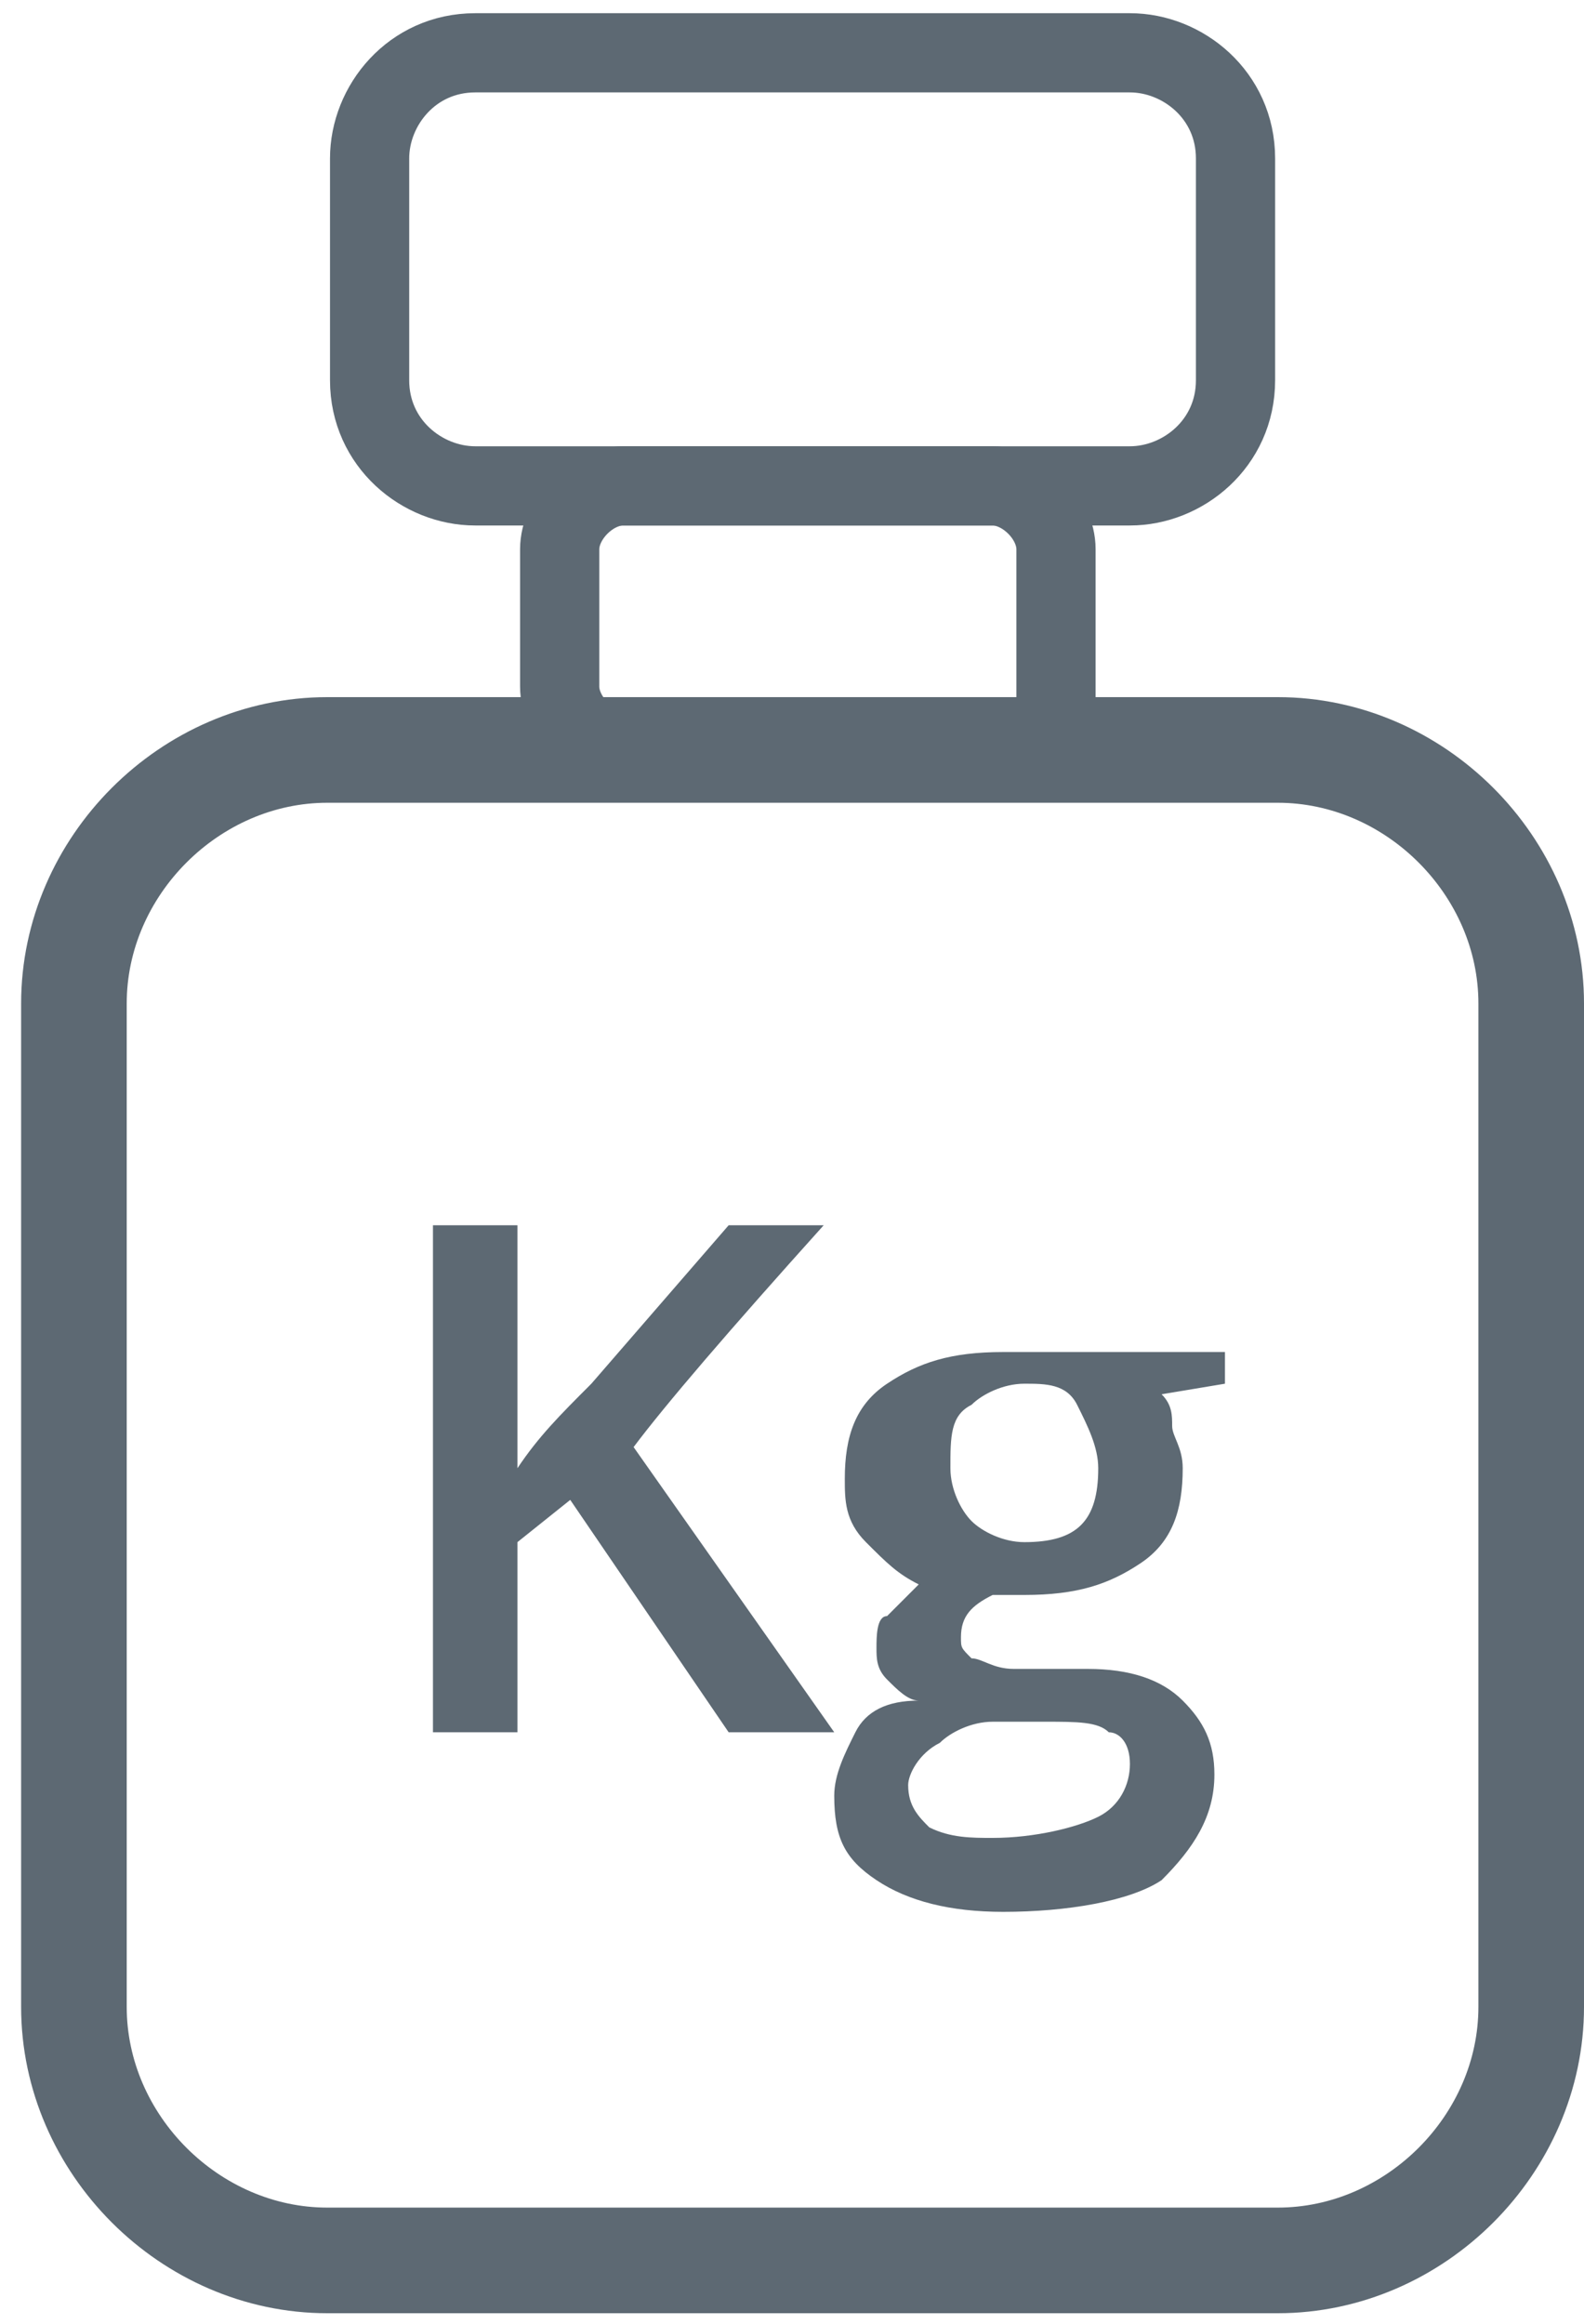 <?xml version="1.0" encoding="utf-8"?>
<!-- Generator: Adobe Illustrator 22.0.1, SVG Export Plug-In . SVG Version: 6.00 Build 0)  -->
<svg version="1.1" id="katman_1" xmlns="http://www.w3.org/2000/svg" xmlns:xlink="http://www.w3.org/1999/xlink" x="0px" y="0px"
	 viewBox="0 0 15 22" style="enable-background:new 0 0 15 22;" xml:space="preserve">
<style type="text/css">
	.st0{fill:none;stroke:#5D6973;stroke-miterlimit:10;}
	.st1{fill:none;stroke:#5D6973;stroke-width:0.75;stroke-miterlimit:10;}
	.st2{fill:#5D6973;}
</style>
<g>
	<path class="st0" d="M12.1,21.4h-9c-1.3,0-2.4-1.1-2.4-2.4V9.5c0-1.3,1.1-2.4,2.4-2.4h9c1.3,0,2.4,1.1,2.4,2.4V19
		C14.5,20.3,13.4,21.4,12.1,21.4z"/>
	<path class="st1" d="M10.7,4.6H4.5c-0.5,0-1-0.4-1-1V1.5c0-0.5,0.4-1,1-1h6.2c0.5,0,1,0.4,1,1v2.1C11.7,4.2,11.2,4.6,10.7,4.6z"/>
	<path class="st1" d="M9.4,7.1H5.9c-0.3,0-0.6-0.3-0.6-0.6V5.2c0-0.3,0.3-0.6,0.6-0.6h3.5c0.3,0,0.6,0.3,0.6,0.6v1.4
		C10,6.9,9.7,7.1,9.4,7.1z"/>
	<g>
		<path class="st2" d="M7.9,16.4H6.9l-1.5-2.2l-0.5,0.4v1.8H4.1v-4.8h0.8v2.3c0.2-0.3,0.4-0.5,0.7-0.8l1.3-1.5h0.9
			c-0.9,1-1.5,1.7-1.8,2.1L7.9,16.4z"/>
		<path class="st2" d="M11.6,12.7v0.4l-0.6,0.1c0.1,0.1,0.1,0.2,0.1,0.3c0,0.1,0.1,0.2,0.1,0.4c0,0.4-0.1,0.7-0.4,0.9
			s-0.6,0.3-1.1,0.3c-0.1,0-0.2,0-0.3,0c-0.2,0.1-0.3,0.2-0.3,0.4c0,0.1,0,0.1,0.1,0.2c0.1,0,0.2,0.1,0.4,0.1h0.7
			c0.4,0,0.7,0.1,0.9,0.3c0.2,0.2,0.3,0.4,0.3,0.7c0,0.4-0.2,0.7-0.5,1c-0.3,0.2-0.9,0.3-1.5,0.3c-0.5,0-0.9-0.1-1.2-0.3
			c-0.3-0.2-0.4-0.4-0.4-0.8c0-0.2,0.1-0.4,0.2-0.6c0.1-0.2,0.3-0.3,0.6-0.3c-0.1,0-0.2-0.1-0.3-0.2c-0.1-0.1-0.1-0.2-0.1-0.3
			c0-0.1,0-0.3,0.1-0.3c0.1-0.1,0.2-0.2,0.3-0.3c-0.2-0.1-0.3-0.2-0.5-0.4s-0.2-0.4-0.2-0.6c0-0.4,0.1-0.7,0.4-0.9
			c0.3-0.2,0.6-0.3,1.1-0.3c0.1,0,0.2,0,0.3,0c0.1,0,0.2,0,0.3,0H11.6z M8.6,16.9c0,0.2,0.1,0.3,0.2,0.4c0.2,0.1,0.4,0.1,0.6,0.1
			c0.4,0,0.8-0.1,1-0.2s0.3-0.3,0.3-0.5c0-0.2-0.1-0.3-0.2-0.3c-0.1-0.1-0.3-0.1-0.6-0.1H9.4c-0.2,0-0.4,0.1-0.5,0.2
			C8.7,16.6,8.6,16.8,8.6,16.9z M9,13.9c0,0.2,0.1,0.4,0.2,0.5c0.1,0.1,0.3,0.2,0.5,0.2c0.5,0,0.7-0.2,0.7-0.7
			c0-0.2-0.1-0.4-0.2-0.6s-0.3-0.2-0.5-0.2c-0.2,0-0.4,0.1-0.5,0.2C9,13.4,9,13.6,9,13.9z"/>
	</g>
</g>
</svg>
